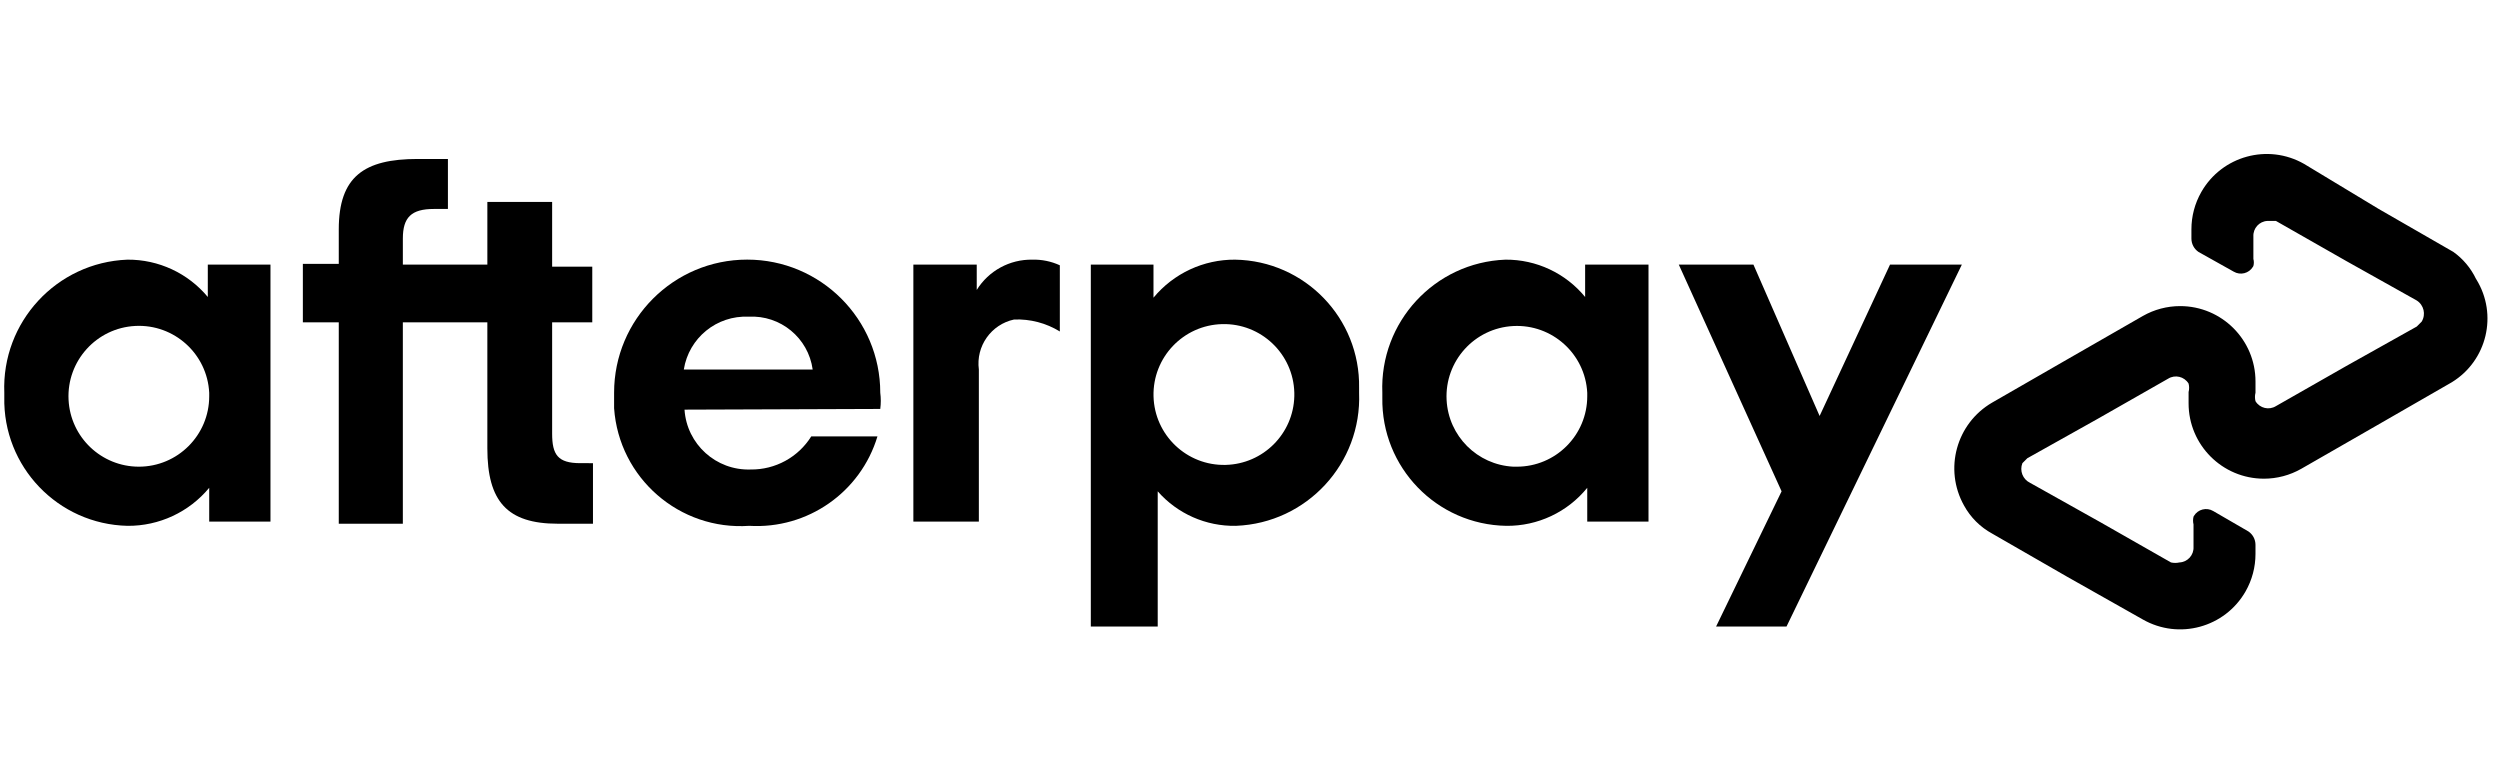 <?xml version="1.0" encoding="utf-8"?>
<!-- Generator: Adobe Illustrator 16.0.0, SVG Export Plug-In . SVG Version: 6.00 Build 0)  -->
<!DOCTYPE svg PUBLIC "-//W3C//DTD SVG 1.1//EN" "http://www.w3.org/Graphics/SVG/1.1/DTD/svg11.dtd">
<svg version="1.1" xmlns="http://www.w3.org/2000/svg" xmlns:xlink="http://www.w3.org/1999/xlink" x="0px" y="0px"
	 width="595.279px" height="186px" viewBox="0 327.445 595.279 186" enable-background="new 0 327.445 595.279 186"
	 xml:space="preserve">
<g id="Layer_1" display="none">
	<g display="inline">
		<path fill="#373737" d="M300.022,400.11c5.357,5.953,8.929,13.096,8.929,21.43s-2.977,15.478-8.929,21.431
			c-5.358,5.952-13.097,8.929-20.835,8.929c-5.357,0-10.12-1.785-14.287-5.952l-0.596-0.596v33.931l-15.477,4.167v-91.078h14.882
			v4.762l0.595-0.595c4.763-4.167,9.525-4.762,14.287-4.762C286.329,391.181,294.069,394.157,300.022,400.11z M293.473,420.945
			c0-8.334-6.548-15.478-14.882-15.478c-7.738,0-14.882,7.144-14.882,15.478s6.548,15.477,14.882,15.477
			S293.473,429.279,293.473,420.945z M322.642,442.375c-5.357-5.953-8.93-13.096-8.93-21.43s2.977-15.478,8.93-21.431
			c5.357-5.953,13.096-8.929,20.835-8.929c5.357,0,10.119,1.786,14.286,5.953l0.596,0.595v-4.762h14.882v57.743h-14.882v-4.763
			l-0.596,0.596c-4.762,4.167-9.524,4.762-14.286,4.762C335.738,451.305,327.999,448.328,322.642,442.375z M328.594,420.945
			c0,8.334,6.549,15.477,14.883,15.477c7.738,0,14.882-7.143,14.882-15.477c0-7.739-7.144-14.882-14.882-14.882
			C335.738,406.063,328.594,413.206,328.594,420.945L328.594,420.945z"/>
		<path fill="#373737" d="M322.642,442.375c-5.357-5.953-8.93-13.096-8.93-21.43s2.977-15.478,8.93-21.431
			c5.357-5.953,13.096-8.929,20.835-8.929c5.357,0,10.119,1.786,14.286,5.953l0.596,0.595v-4.762h14.882v57.743h-14.882v-4.763
			l-0.596,0.596c-4.762,4.167-9.524,4.762-14.286,4.762C335.738,451.305,327.999,448.328,322.642,442.375z M328.594,420.945
			c0,8.334,6.549,15.477,14.883,15.477c7.738,0,14.882-7.143,14.882-15.477c0-7.739-7.144-14.882-14.882-14.882
			C335.738,406.063,328.594,413.206,328.594,420.945z M388.122,483.449l13.691-33.335l-22.62-57.743h16.668l14.286,35.717
			l14.287-35.717h16.668l-36.313,91.078H388.122z"/>
		<path fill="#373737" d="M388.122,483.449l13.691-33.335l-22.62-57.743h16.668l14.286,35.717l14.287-35.717h16.668l-36.313,91.078
			H388.122z M29.169,450.709c-7.739,0-14.883-2.977-20.835-8.334C2.977,436.422,0,429.279,0,420.945s2.977-14.882,8.334-20.835
			c5.357-5.357,13.096-8.334,20.835-8.334c7.738,0,14.286,4.167,18.453,7.738l1.19,1.19v-7.738h8.93v55.956h-8.93v-7.143l-1.19,1.19
			C43.455,446.542,36.907,450.709,29.169,450.709z M29.169,400.705c-10.716,0-19.645,8.93-19.645,20.24s8.929,20.239,19.645,20.239
			c10.715,0,19.644-8.929,19.644-20.239S39.884,400.705,29.169,400.705z M75.005,449.519v-47.622h-8.334v-8.93h8.334v-16.668
			c0-10.12,7.739-17.858,18.454-17.858h11.311l-2.382,8.929h-8.929c-4.763,0-8.93,4.167-8.93,9.525v16.072h17.264v8.93H84.53v47.026
			h-9.524V449.519z M136.32,449.519c-10.12,0-18.454-8.334-18.454-18.454v-29.168h-8.334v-8.93h8.334V358.44h8.93v34.526h17.263
			v8.93h-17.263v28.573c0,5.357,4.166,9.524,8.929,9.524h8.93l2.381,8.929H136.32V449.519z M176.203,450.114
			c-7.144,0-13.691-2.977-18.454-8.334c-4.167-4.763-7.144-10.716-7.738-17.858v-2.382c0-2.381,0-4.167,0.595-6.548
			c1.19-4.762,3.572-9.524,7.144-13.691c4.763-5.357,11.905-8.334,18.454-8.334c7.143,0,13.691,2.977,19.049,8.334
			c3.571,4.167,5.952,8.93,7.144,13.691c0.595,4.167,0.595,7.144,0.595,8.334H158.94v0.596c1.19,10.119,8.93,17.263,17.264,17.858
			c5.357,0,10.715-2.382,14.286-5.953l7.739,4.762c-2.382,2.382-4.167,4.167-6.549,5.358
			C186.918,448.328,181.561,450.114,176.203,450.114L176.203,450.114z M176.203,401.301c-7.144,0-13.691,5.357-16.668,13.097
			l-0.596,1.19h33.931l-0.595-1.19C189.895,406.658,183.346,401.301,176.203,401.301z M211.92,449.519v-56.552h8.929v7.144
			l1.19-1.19c2.977-3.572,13.097-6.548,19.049-7.144l-2.381,9.524c-10.12,0-18.453,8.334-18.453,17.858v29.764h-8.334V449.519z"/>
	</g>
	<path display="inline" fill="#2A78AC" d="M520.275,408.444c5.357-2.977,10.715-5.953,16.072-9.524
		c-1.785-2.977-1.19-2.381-2.976-5.358c-1.786-2.976-1.191-4.167,2.381-4.167h30.954c2.977,0,3.572,1.191,2.382,4.167
		c-5.358,8.929-10.12,18.454-15.478,27.383c-1.786,2.977-2.977,2.977-4.763,0c-1.785-3.572-1.19-2.977-2.977-5.953
		c-5.357,2.977-10.715,6.548-16.072,9.524c0.596,0.596,0.596,1.19,1.19,1.786c4.167,7.144,5.953,10.119,10.12,17.263
		c4.762,8.334,14.882,8.93,20.835,1.19c0.595-0.595,1.19-1.785,1.785-2.381c9.524-17.263,19.645-34.526,29.169-51.194
		c1.19-1.786,1.786-3.572,2.381-5.357c1.786-7.739-4.166-14.882-11.905-14.882h-63.1c-9.524,0-15.478,9.524-11.311,18.454
		c1.19,2.977,2.977,5.358,4.763,8.334C516.703,401.301,517.298,402.491,520.275,408.444z"/>
	<path display="inline" fill="#124678" d="M473.843,461.424v-19.049h-5.953c-3.571,0-4.167-1.19-2.381-4.167
		c5.357-8.929,10.12-17.858,15.478-26.787c1.785-2.382,2.976-2.977,4.762,0c5.357,8.929,10.12,17.858,15.478,26.787
		c1.786,2.977,0.595,4.167-2.381,4.167h-6.549v19.049h22.025c9.524,0,14.882-8.929,11.311-17.858
		c-0.595-1.19-0.595-1.785-1.19-2.977c-9.524-17.263-19.049-33.931-29.169-51.194c-1.19-1.19-2.381-2.976-4.167-4.167
		c-5.952-5.357-14.882-4.167-18.453,2.977c-10.716,17.859-20.835,36.312-31.55,54.766c-4.763,8.334,0.595,17.858,10.119,18.453
		H473.843z"/>
</g>
<g id="Layer_2">
	<path d="M584.172,387.428L566.399,377.2l-17.771-10.731c-8.607-4.908-19.563-1.909-24.472,6.699
		c-1.545,2.71-2.357,5.776-2.354,8.895v2.18c-0.003,1.273,0.625,2.465,1.676,3.185l8.383,4.695c1.593,0.948,3.649,0.425,4.598-1.166
		c0.034-0.058,0.066-0.117,0.098-0.176c0.149-0.549,0.149-1.127,0-1.677v-5.365c-0.095-1.942,1.402-3.594,3.345-3.688
		c0.003,0,0.006,0,0.008,0h2.013l16.767,9.557l16.767,9.39c1.696,1.077,2.218,3.313,1.174,5.029l-1.174,1.174l-16.767,9.389
		l-16.767,9.559c-1.655,1.021-3.824,0.507-4.846-1.147c-0.005-0.01-0.012-0.02-0.017-0.026c-0.171-0.661-0.171-1.354,0-2.013v-2.683
		c0.004-9.908-8.024-17.944-17.933-17.949c-3.119-0.001-6.184,0.811-8.895,2.356l-18.107,10.395L474.35,423.31
		c-8.537,4.965-11.521,15.854-6.707,24.479c1.544,2.834,3.873,5.163,6.707,6.706l17.773,10.228l18.107,10.228
		c8.607,4.908,19.563,1.909,24.473-6.698c1.545-2.71,2.355-5.775,2.354-8.895v-2.18c0.001-1.274-0.626-2.466-1.677-3.186
		l-8.384-4.863c-1.591-0.947-3.648-0.424-4.597,1.166c-0.034,0.058-0.067,0.116-0.097,0.176c-0.15,0.606-0.15,1.239,0,1.845v5.365
		c0.093,1.942-1.404,3.593-3.347,3.688c-0.002,0-0.005,0-0.007,0c-0.663,0.151-1.351,0.151-2.013,0l-16.768-9.557l-16.767-9.39
		c-1.755-0.834-2.563-2.889-1.843-4.694l1.173-1.174l16.768-9.39l16.766-9.556c1.654-1.022,3.824-0.509,4.847,1.146
		c0.005,0.009,0.01,0.019,0.016,0.027c0.171,0.661,0.171,1.353,0,2.013v2.683c-0.004,9.907,8.024,17.944,17.932,17.949
		c3.12,0.001,6.187-0.812,8.896-2.356l18.107-10.395l17.772-10.228c8.361-5.145,10.968-16.092,5.825-24.451
		c-0.042-0.066-0.082-0.131-0.123-0.196C588.314,391.258,586.469,389.066,584.172,387.428z"/>
	<path d="M467.141,390.446l-41.75,86.181h-16.768l15.595-32.192l-24.48-53.989h17.773l15.761,36.048l16.767-36.048H467.141z"/>
	<path d="M49.816,420.962c-0.463-9.25-8.336-16.371-17.584-15.907c-9.248,0.463-16.37,8.335-15.907,17.583
		c0.446,8.916,7.798,15.917,16.725,15.929l0,0c9.259,0,16.767-7.506,16.767-16.767V420.962 M49.816,451.645v-8.048
		c-4.791,5.79-11.935,9.115-19.45,9.055c-16.571-0.367-29.708-14.098-29.342-30.668c0-0.006,0-0.011,0-0.016v-1.006
		c-0.661-16.841,12.456-31.027,29.297-31.688c0.015,0,0.03-0.001,0.045-0.001l0,0c7.38-0.049,14.395,3.211,19.114,8.887v-7.713
		h14.923v61.199H49.816z"/>
	<path d="M138.176,437.729c-5.365,0-6.706-2.012-6.706-7.042v-26.492h9.557v-13.246h-9.557v-15.425h-15.425v14.922H95.924v-6.203
		c0-5.03,2.012-7.042,7.378-7.042h3.353v-11.904h-7.21c-12.743,0-18.779,4.191-18.779,16.767v8.216h-8.551v13.916h8.551v47.953
		h15.257v-47.953h20.121v30.013c0,12.575,4.694,17.94,16.766,17.94h8.384v-14.419H138.176z"/>
	<path d="M193.507,415.428c-1.036-7.524-7.673-12.995-15.257-12.575c-7.595-0.349-14.238,5.066-15.425,12.575H193.507z
		 M162.991,424.986c0.539,8.229,7.519,14.541,15.761,14.251c5.852,0.07,11.317-2.917,14.419-7.881h15.76
		c-4.014,13.309-16.64,22.119-30.516,21.295c-16.619,1.151-31.029-11.383-32.191-28.001v-3.688
		c-0.007-17.501,14.176-31.694,31.678-31.7c17.501-0.006,31.693,14.177,31.7,31.678c0,0.007,0,0.015,0,0.022l0,0
		c0.167,1.279,0.167,2.576,0,3.855L162.991,424.986z"/>
	<path d="M308.192,420.962c-0.231-9.258-7.924-16.574-17.181-16.342c-9.257,0.231-16.574,7.923-16.343,17.18
		c0.232,9.257,7.924,16.574,17.181,16.343c8.932-0.225,16.12-7.411,16.343-16.343V420.962 M259.736,476.627v-86.181h14.922v7.881
		c4.792-5.79,11.934-9.115,19.45-9.054c16.573,0.276,29.784,13.934,29.509,30.507c0,0.002,0,0.005,0,0.008v1.174
		c0.661,16.84-12.456,31.027-29.296,31.688c-0.015,0.001-0.029,0.001-0.045,0.002l0,0c-7.11,0.136-13.92-2.871-18.611-8.217v32.192
		H259.736z"/>
	<path d="M377.941,420.962c-0.476-9.248-8.357-16.36-17.605-15.885c-9.247,0.475-16.359,8.357-15.883,17.605
		c0.44,8.583,7.301,15.442,15.883,15.884h0.84c9.26,0,16.766-7.506,16.766-16.767V420.962 M377.941,451.645v-8.048
		c-4.708,5.803-11.81,9.137-19.281,9.055c-16.573-0.276-29.785-13.934-29.51-30.508c0-0.003,0-0.005,0-0.008v-1.174
		c-0.661-16.841,12.456-31.027,29.297-31.688c0.015,0,0.03-0.001,0.045-0.001l0,0c7.332-0.047,14.295,3.218,18.947,8.887v-7.713
		h15.09v61.199H377.941z"/>
	<path d="M232.573,396.483c2.837-4.57,7.869-7.31,13.247-7.21c2.253-0.059,4.49,0.4,6.539,1.341v15.761
		c-3.269-2.014-7.063-3.006-10.898-2.85c-5.471,1.175-9.12,6.357-8.383,11.904v36.216h-15.594v-61.199h15.09V396.483z"/>
</g>
</svg>
